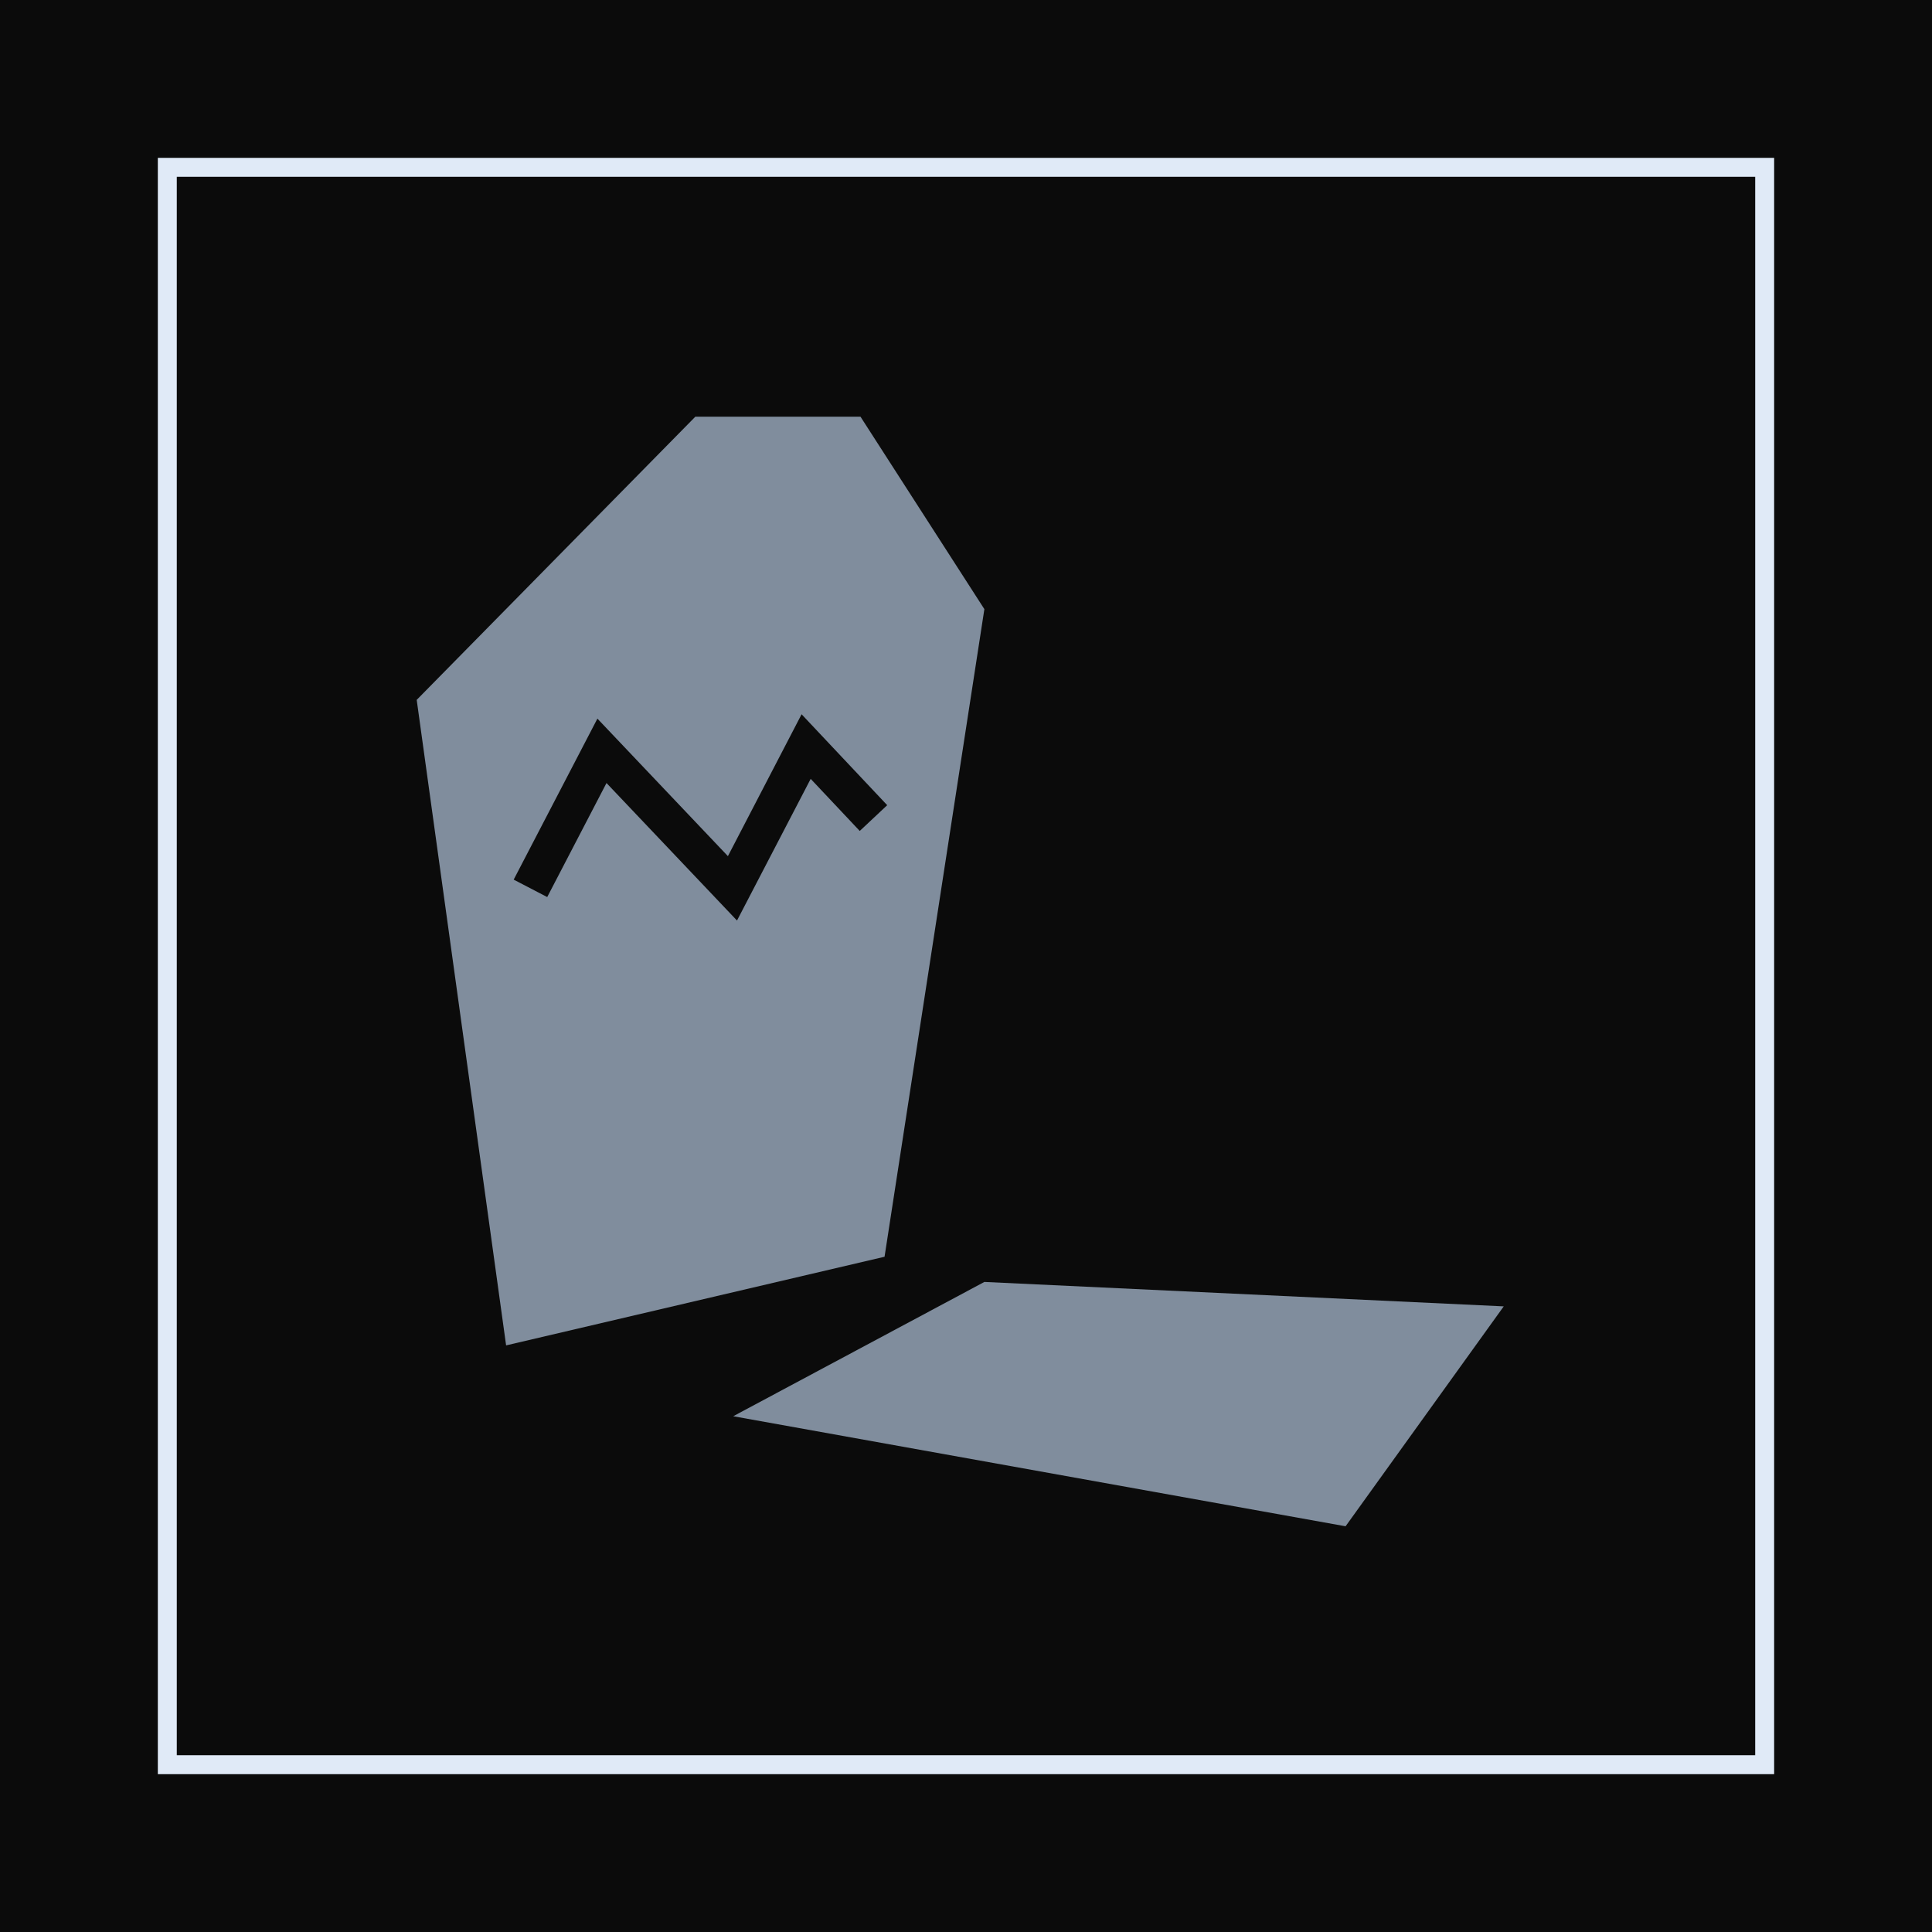 <svg width="102" height="102" viewBox="0 0 102 102" fill="none" xmlns="http://www.w3.org/2000/svg">
<g id="Group 544">
<g id="Group 489">
<g id="Group 487">
<g id="Group 485">
<g id="Group 483">
<g id="Group 481">
<g id="Group 405">
<g id="Group 403">
<rect id="Rectangle 75" x="0.5" y="0.5" width="101" height="101" fill="#0B0B0B" stroke="#0B0B0B"/>
<rect id="Rectangle 77" x="8.833" y="8.834" width="84.333" height="84.333" fill="#0B0B0B" stroke="#E0EAF7"/>
</g>
</g>
</g>
</g>
</g>
</g>
<g id="Layer_1">
<path id="Vector" d="M38.71 74.77L51.97 67.68L79.39 68.97L71.04 80.58L38.71 74.77Z" fill="#808D9D"/>
<path id="Vector_2" d="M45.43 22H36.71L22 36.95L26.72 71.03L46.7 66.35L51.97 32.16L45.43 22ZM45.39 43.87L42.8 41.12L38.91 48.6L32.02 41.34L28.89 47.36L27.12 46.44L31.54 37.94L38.43 45.2L42.32 37.71L46.84 42.51L45.38 43.88L45.39 43.87Z" fill="#808D9D"/>
</g>
</g>
</g>
</svg>
